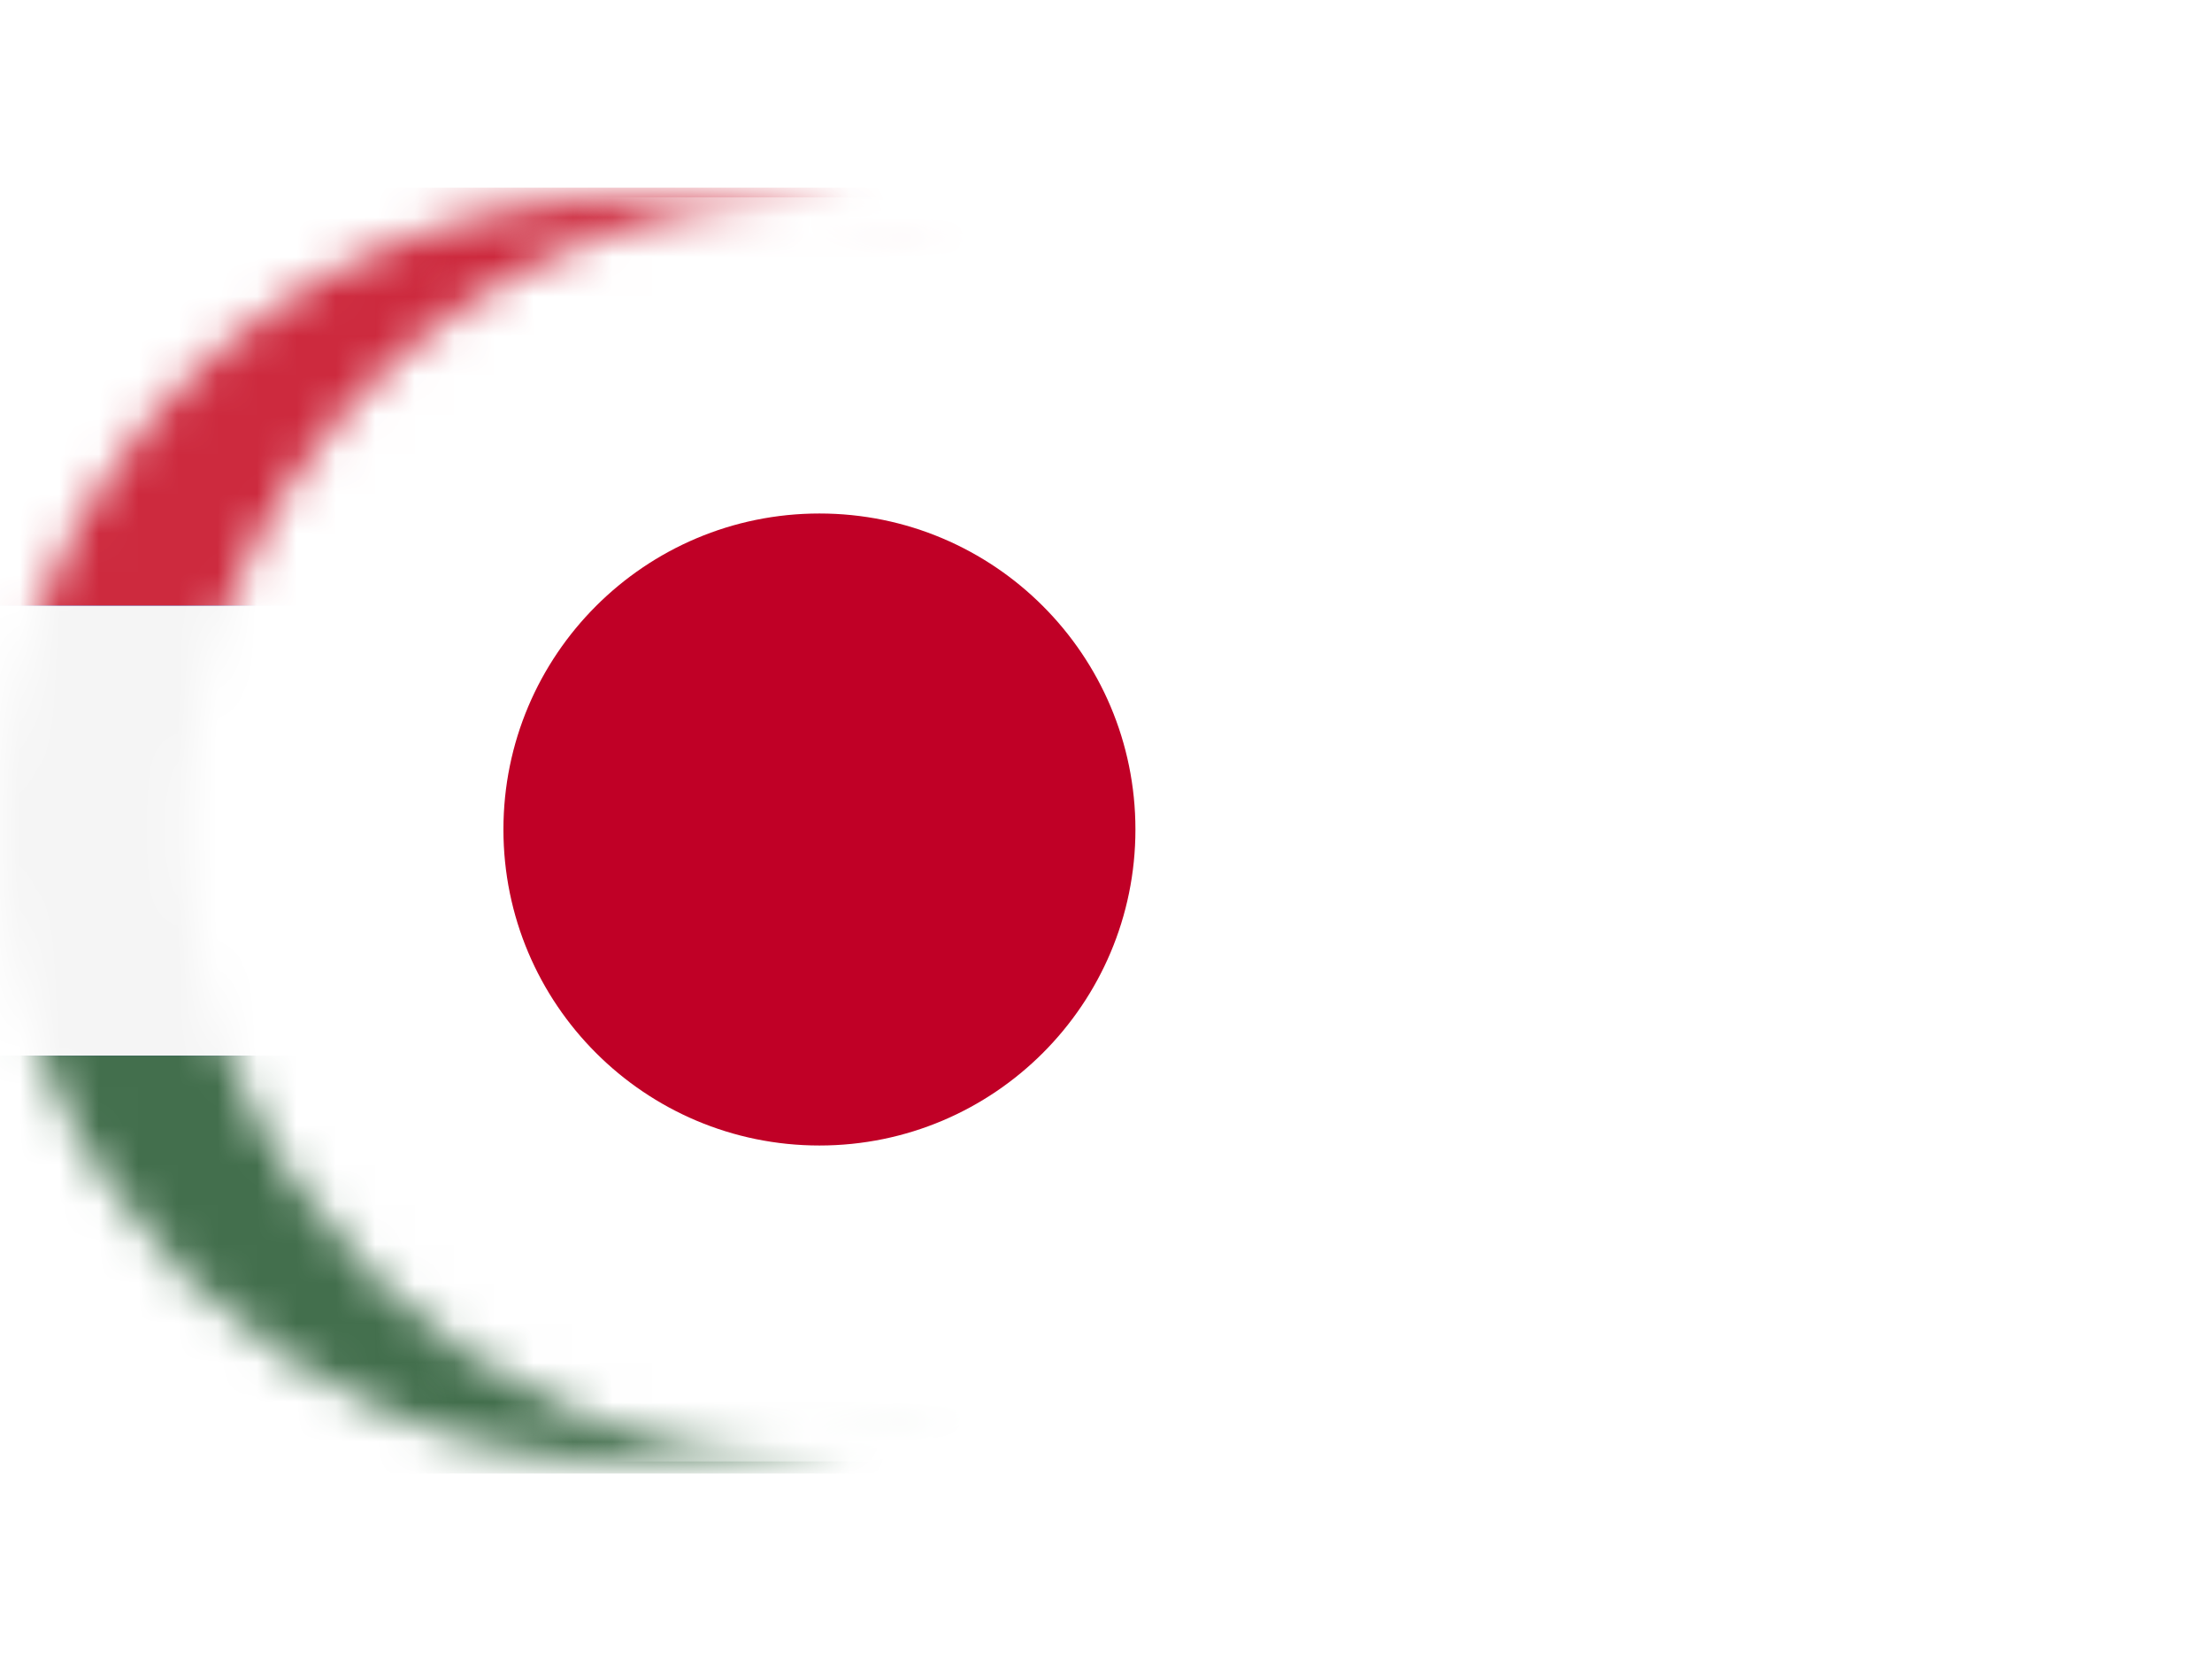 <svg width="56" height="42" viewBox="0 0 56 42" fill="none" xmlns="http://www.w3.org/2000/svg">
<mask id="mask0_261_102475" style="mask-type:luminance" maskUnits="userSpaceOnUse" x="0" y="5" width="32" height="32">
<path d="M16 37C24.837 37 32 29.837 32 21C32 12.163 24.837 5 16 5C7.163 5 0 12.163 0 21C0 29.837 7.163 37 16 37Z" fill="white"/>
</mask>
<g mask="url(#mask0_261_102475)">
<path d="M39.995 5H-8.005V37H39.995V5Z" fill="#003CD2"/>
<path d="M15.982 9.922L15.638 10.979H14.526L15.425 11.634L15.081 12.693L15.982 12.039L16.883 12.693L16.539 11.634L17.438 10.979H16.326L15.982 9.922Z" fill="#FDE047"/>
<path d="M11.188 11.209L10.844 12.267H9.73L10.631 12.921L10.287 13.979L11.188 13.326L12.087 13.979L11.744 12.921L12.644 12.267H11.532L11.188 11.209Z" fill="#FDE047"/>
<path d="M7.677 14.717L7.333 15.776H6.221L7.12 16.429L6.778 17.488L7.677 16.834L8.578 17.488L8.234 16.429L9.135 15.776H8.021L7.677 14.717Z" fill="#FDE047"/>
<path d="M6.392 21.636L7.291 22.291L6.947 21.233L7.848 20.579H6.736L6.392 19.52L6.048 20.579H4.934L5.835 21.233L5.491 22.291L6.392 21.636Z" fill="#FDE047"/>
<path d="M8.021 25.378L7.677 24.32L7.333 25.378H6.221L7.12 26.032L6.778 27.09L7.677 26.436L8.578 27.09L8.234 26.032L9.135 25.378H8.021Z" fill="#FDE047"/>
<path d="M11.532 28.889L11.188 27.83L10.844 28.889H9.73L10.631 29.542L10.287 30.601L11.188 29.947L12.087 30.601L11.744 29.542L12.644 28.889H11.532Z" fill="#FDE047"/>
<path d="M16.883 31.92L15.982 31.265L15.081 31.92L15.425 30.862L14.526 30.208H15.638L15.982 29.148L16.326 30.208H17.438L16.539 30.862L16.883 31.92Z" fill="#FDE047"/>
<path d="M21.134 28.889L20.79 27.83L20.446 28.889H19.334L20.233 29.542L19.891 30.601L20.79 29.947L21.691 30.601L21.347 29.542L22.248 28.889H21.134Z" fill="#FDE047"/>
<path d="M24.645 25.378L24.301 24.32L23.957 25.378H22.843L23.744 26.032L23.4 27.09L24.301 26.436L25.2 27.09L24.856 26.032L25.757 25.378H24.645Z" fill="#FDE047"/>
<path d="M27.043 20.579H25.93L25.586 19.52L25.242 20.579H24.13L25.03 21.233L24.686 22.291L25.586 21.636L26.486 22.291L26.142 21.233L27.043 20.579Z" fill="#FDE047"/>
<path d="M23.4 17.488L24.301 16.834L25.2 17.488L24.856 16.429L25.757 15.776H24.645L24.301 14.717L23.957 15.776H22.843L23.744 16.429L23.4 17.488Z" fill="#FDE047"/>
<path d="M20.79 11.209L20.446 12.267H19.334L20.233 12.921L19.891 13.979L20.79 13.326L21.691 13.979L21.347 12.921L22.248 12.267H21.134L20.79 11.209Z" fill="#FDE047"/>
<path d="M40.89 15.33H-7.941V26.724H40.89V15.33Z" fill="#F5F5F5"/>
<path d="M40.89 26.725H-7.941V37.305H40.89V26.725Z" fill="#436F4D"/>
<path d="M40.89 4.75H-7.941V15.33H40.89V4.75Z" fill="#CD2A3E"/>
</g>
<g filter="url(#filter0_dd_261_102475)">
<mask id="mask1_261_102475" style="mask-type:luminance" maskUnits="userSpaceOnUse" x="23" y="5" width="33" height="32">
<path d="M39.746 5C48.583 5 55.746 12.163 55.746 21C55.746 29.837 48.583 37 39.746 37C30.91 37 23.746 29.837 23.746 21C23.746 12.163 30.91 5 39.746 5Z" fill="white"/>
</mask>
<g mask="url(#mask1_261_102475)">
<path d="M63.749 36.998H15.749V4.998H63.749V36.998Z" fill="white"/>
<path d="M39.745 13C44.164 13 47.745 16.582 47.745 21C47.745 25.418 44.164 29 39.745 29C35.327 29 31.745 25.418 31.745 21C31.745 16.582 35.327 13 39.745 13Z" fill="#C00026"/>
</g>
</g>
<defs>
<filter id="filter0_dd_261_102475" x="6.746" y="0" width="49" height="41.998" filterUnits="userSpaceOnUse" color-interpolation-filters="sRGB">
<feFlood flood-opacity="0" result="BackgroundImageFix"/>
<feColorMatrix in="SourceAlpha" type="matrix" values="0 0 0 0 0 0 0 0 0 0 0 0 0 0 0 0 0 0 127 0" result="hardAlpha"/>
<feOffset dx="-7"/>
<feGaussianBlur stdDeviation="2"/>
<feColorMatrix type="matrix" values="0 0 0 0 0 0 0 0 0 0 0 0 0 0 0 0 0 0 0.05 0"/>
<feBlend mode="normal" in2="BackgroundImageFix" result="effect1_dropShadow_261_102475"/>
<feColorMatrix in="SourceAlpha" type="matrix" values="0 0 0 0 0 0 0 0 0 0 0 0 0 0 0 0 0 0 127 0" result="hardAlpha"/>
<feOffset dx="-12"/>
<feGaussianBlur stdDeviation="2.5"/>
<feColorMatrix type="matrix" values="0 0 0 0 0 0 0 0 0 0 0 0 0 0 0 0 0 0 0.01 0"/>
<feBlend mode="normal" in2="effect1_dropShadow_261_102475" result="effect2_dropShadow_261_102475"/>
<feBlend mode="normal" in="SourceGraphic" in2="effect2_dropShadow_261_102475" result="shape"/>
</filter>
</defs>
</svg>
